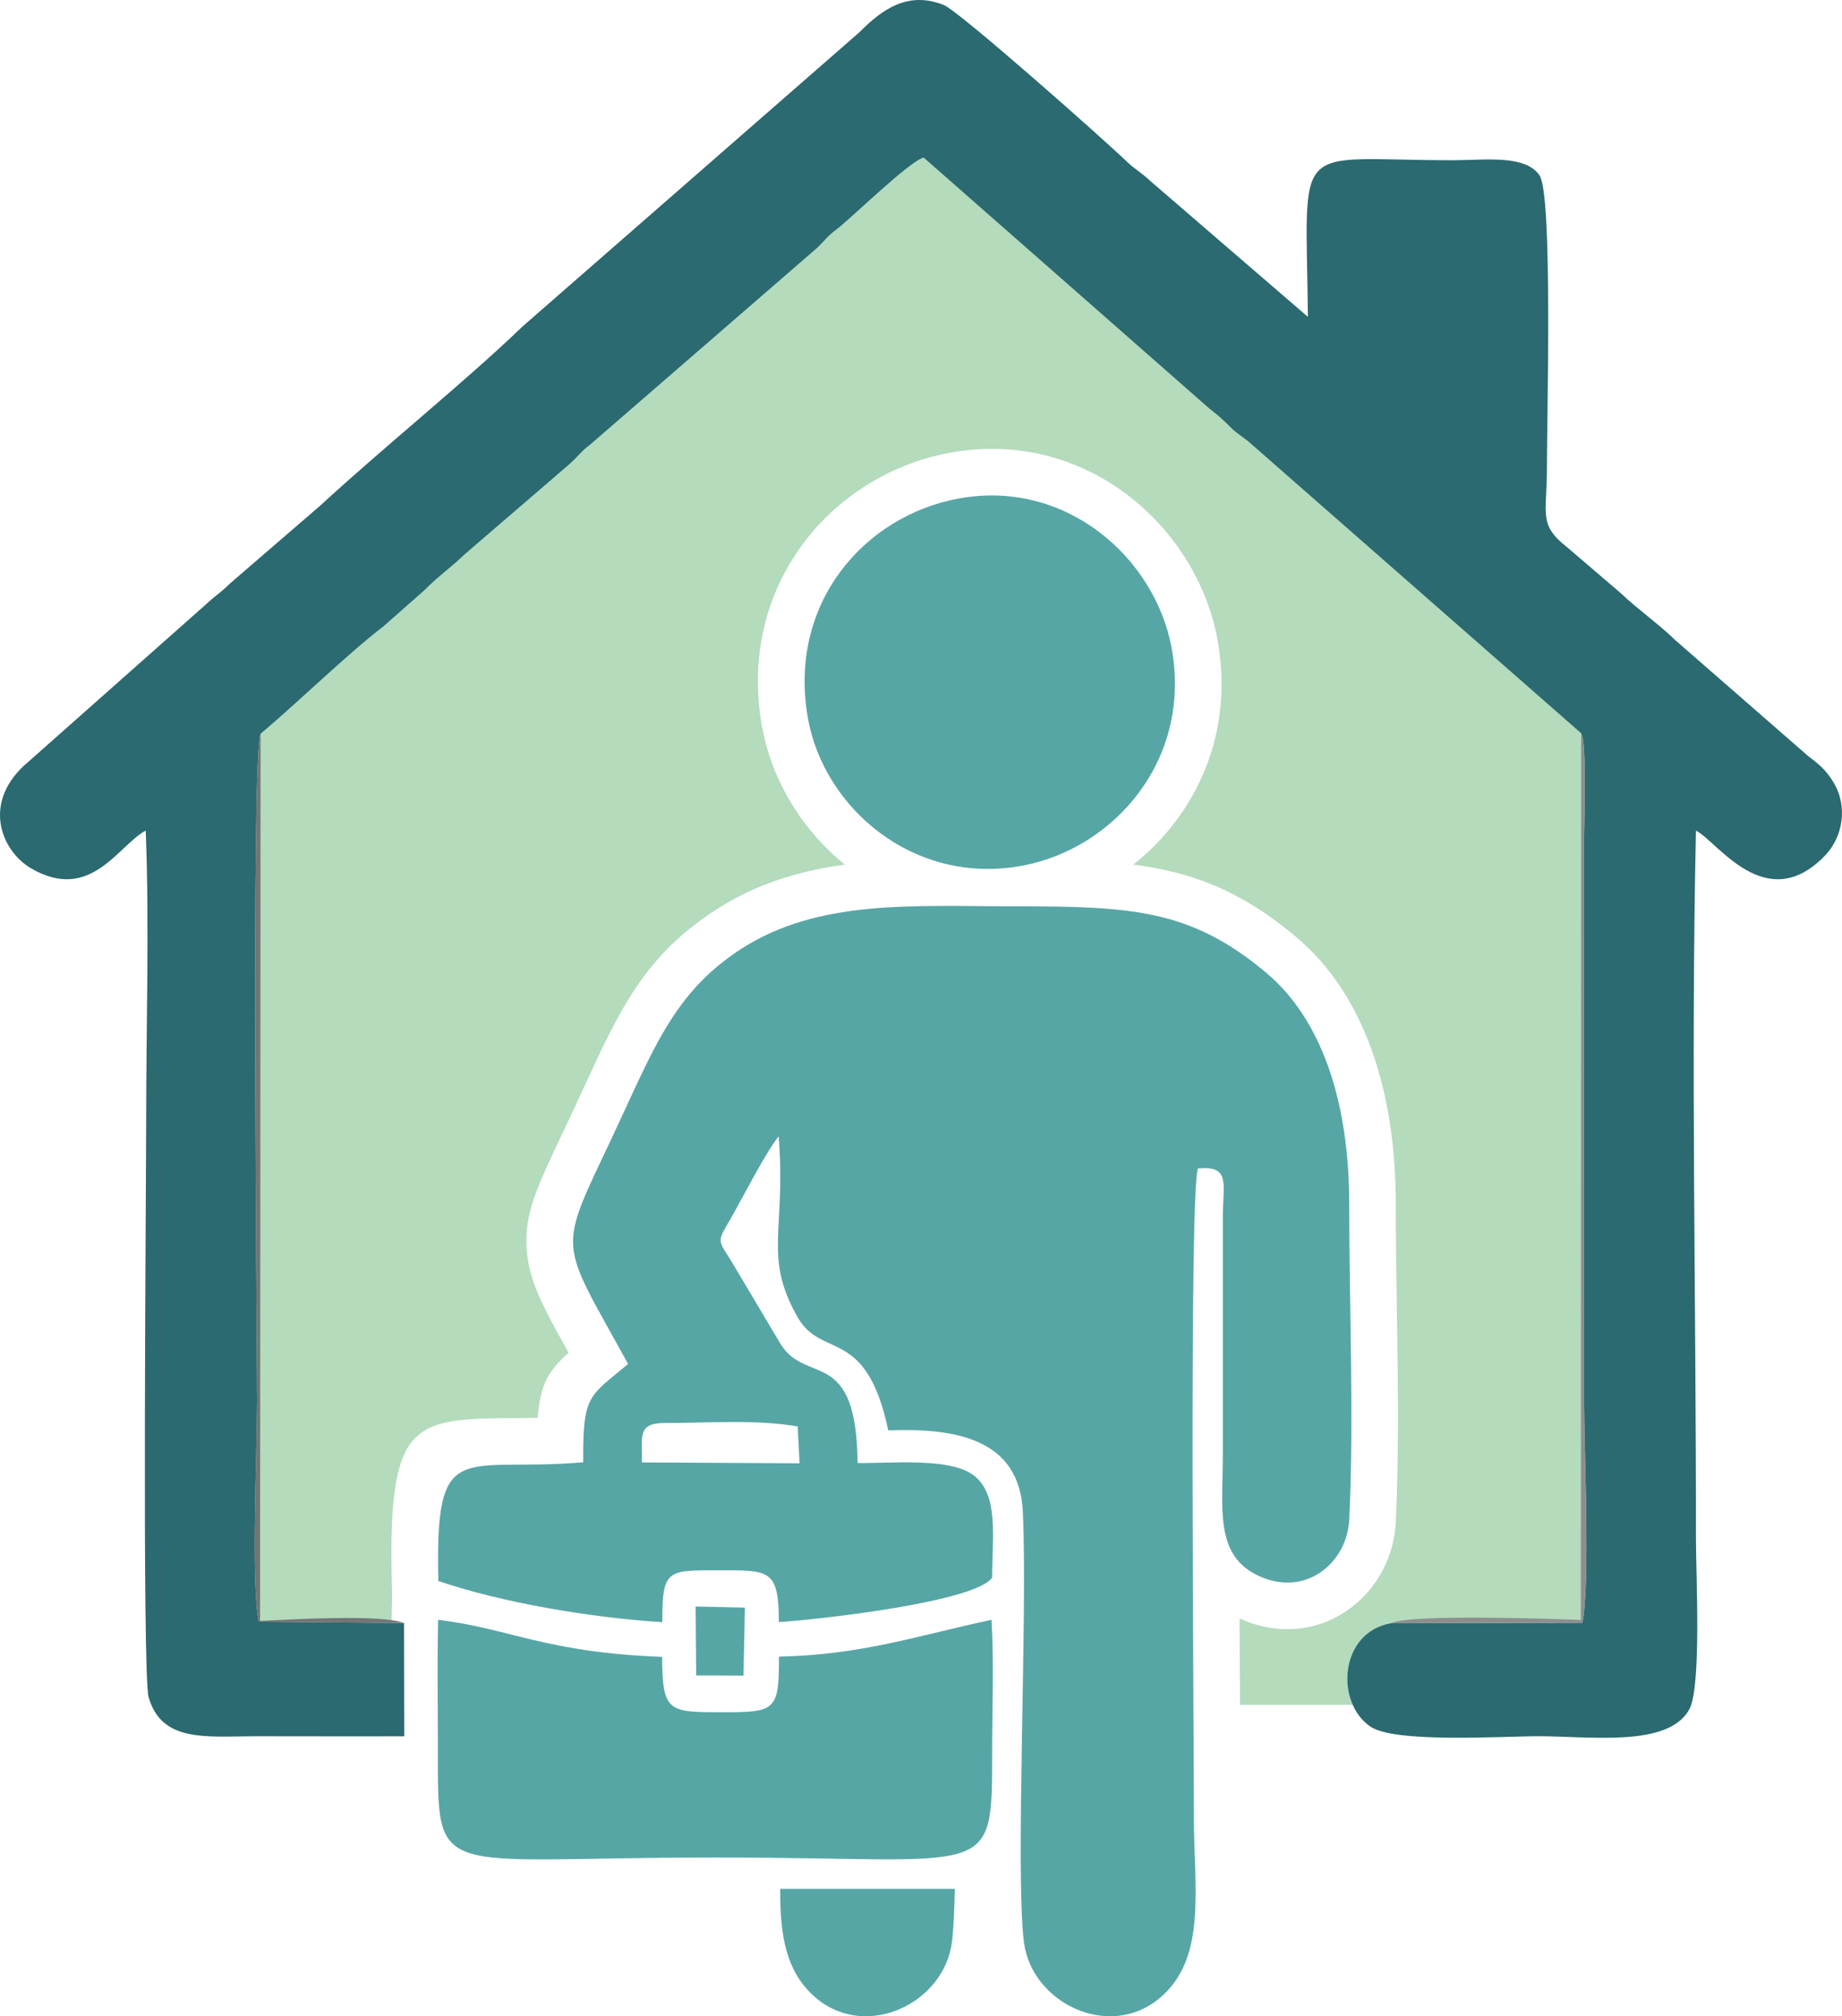 <?xml version="1.0" encoding="UTF-8"?>
<!DOCTYPE svg PUBLIC "-//W3C//DTD SVG 1.1//EN" "http://www.w3.org/Graphics/SVG/1.1/DTD/svg11.dtd">
<!-- Creator: CorelDRAW 2018 (64-Bit) -->
<svg xmlns="http://www.w3.org/2000/svg" xml:space="preserve" width="91.362mm" height="100mm" version="1.1" style="shape-rendering:geometricPrecision; text-rendering:geometricPrecision; image-rendering:optimizeQuality; fill-rule:evenodd; clip-rule:evenodd"
viewBox="0 0 51862.29 56766.02"
 xmlns:xlink="http://www.w3.org/1999/xlink">
 <defs>
  <style type="text/css">
   <![CDATA[
    .fil2 {fill:#2A6A70}
    .fil1 {fill:#57A6A6}
    .fil3 {fill:#757575}
    .fil4 {fill:#8E8E8E}
    .fil0 {fill:#B3DBBC}
   ]]>
  </style>
 </defs>
 <g id="Layer_x0020_1">
  <g id="_2184346607840">
   <path class="fil0" d="M38086.82 47997.48l-3174.92 0c-3.75,-742.5 -7.83,-1565.72 -11.75,-2432.14 403.44,185.06 808.58,280.03 1202.93,299.38 658.54,32.3 1264.63,-152.42 1772.35,-486.71 492.1,-323.96 882.43,-783.88 1127.6,-1315.72 170.98,-370.85 274.46,-782.18 295.52,-1211.84 93.21,-1900.02 61.31,-3988.55 30.03,-6030.03 -15.21,-998.34 -30.31,-1985.33 -30.09,-2918.74 0.51,-1608.01 -223.49,-3077.34 -677.5,-4339.48 -469.28,-1304.48 -1179.37,-2390.59 -2136.79,-3191.04 -1229.5,-1027.92 -2336.43,-1573.55 -3636.32,-1866.07 -305.17,-68.69 -616.65,-121.76 -939.76,-162.75 523.33,-413.26 988.01,-905.99 1369.08,-1464.79 903.49,-1324.75 1344.84,-3012.18 998.4,-4881.37l0 -5.17 -1.25 -6.7c-294.62,-1577.02 -1218.65,-3059.75 -2539.26,-4057.01 -1337.12,-1009.81 -3078.7,-1534.67 -4989.56,-1180.51l-7.49 1.42 -5.11 0c-1719.95,321.3 -3278.81,1314.81 -4272.61,2769.16 -908.43,1329.46 -1346.38,3028.35 -1007.94,4932.97 17.99,101.33 -13.23,-79.64 15.16,69.77 280.2,1475.69 1119.6,2851.75 2320.25,3822.85 -1274.06,171.43 -2494.53,532.69 -3646.88,1280.75 -2000.89,1298.92 -2699.91,2816.22 -3700.92,4989.17 -129.6,281.33 -264.53,574.19 -382.77,825.38 -79.81,169.56 -155.54,329.24 -226.95,479.9 -720.3,1519.74 -1070.44,2258.49 -1002.37,3250.88 60.68,883.56 442.09,1589.79 1181.53,2916.87 -569.76,506.58 -796.94,881.69 -870.34,1833.54 -186.99,3.58 -358.31,4.43 -518.27,5.22 -2991.63,14.87 -3696.77,18.39 -3590.39,4611.84l8.97 387.03 -14.76 654.34 -2.44 113.82 -3738.04 -33.21c-219.23,-1104.44 -45.58,-4850.77 -44.39,-6230.41 0.97,-1172.45 -174.44,-18274.97 96.45,-18767.41 993.52,-832.93 2481.47,-2280.12 3458.07,-3023.19l1152.58 -1016.91c439.48,-440.9 656.22,-558.46 1143.61,-1019.46l2914.37 -2508.66c270.94,-233.99 329.02,-361.66 613.3,-575.49l6386.4 -5535.31c254.88,-242.16 258.57,-302.62 553.53,-526.79 434.03,-329.92 2023.08,-1896.16 2446.96,-2019l8055.15 7076.51c293.76,235.52 261.07,198.57 575.83,508 226.44,222.58 381.07,286.95 599.68,485.8l9282.27 8138.83c10.73,26.17 26.74,59.04 31.68,78.79 119.38,480.52 49.78,2439.24 50.86,2992.14 2.16,1047.22 0.51,2095.18 -1.08,3142.4l1.19 12569.76c-0.57,1362.61 174.73,5144.59 -46.49,6259.7l-5388.97 11.75c-1129.25,195.62 -1460.59,1434.36 -1078.33,2297.95zm-4371.38 -15048.67l0 0.23 0 -0.23 0 0zm0 0.23l-0.06 0.28 0.06 -0.28zm-0.06 0.28l-0.06 0.17 0.06 -0.17zm-0.06 0.17l0 0.06 0 -0.06zm0 0.06l-0.06 0.23 0.06 -0.23zm-0.06 0.23l-0.06 0.23 0.06 -0.23z"/>
   <path class="fil1" d="M27915.99 45604.29c-2123.39,452.88 -3615.31,981.6 -5985.41,1037.23 9.14,1527.46 -102.35,1565.21 -1590.13,1564.76 -1525.42,-0.45 -1688.16,-0.17 -1698.67,-1558.62 -3304.58,-126.42 -4285.49,-800.06 -6306.65,-1044.04 -26.74,1185.22 -7.1,2389.57 -6.47,3576.88 2.16,3830.91 -197.32,3117.36 7794.77,3115.32 7878.95,-1.99 7809.93,702.37 7811.34,-3006.95 0.51,-1187.32 53.76,-2514.22 -18.79,-3684.57zm-941.52 -31566.11c-2640.13,493.18 -4802.23,2948.43 -4226.97,6186.02 449.64,2530.69 2995.66,4726.4 6052.51,4145.91 2566.79,-487.45 4771.24,-2978.17 4185.64,-6137.54 -467.87,-2524.44 -2973.12,-4761.93 -6011.18,-4194.38zm-9290.67 24362.9c-1103.99,927.39 -1278.2,856.66 -1262.82,2768.42 -3436.73,292.91 -4175.25,-768.21 -4080.06,3341.3 1780.07,607.51 4281.46,1032.06 6306.82,1160.24 -2.16,-1485.74 129.43,-1461.61 1583.72,-1461.27 1428.63,0.34 1695.32,-39.23 1697.3,1457.86 1079.58,-65.79 5554.78,-563.74 6005.9,-1254.98 -1.08,-1120.5 207.88,-2388.43 -566.92,-2908.69 -692.94,-465.25 -2258.49,-304.44 -3221.19,-313.69 -34.17,-3329.67 -1466.61,-2157.73 -2186.8,-3381.27l-1375.04 -2312.87c-376.42,-600.98 -399.52,-518.05 -28.38,-1159.5 352.35,-608.93 988.52,-1873.39 1366.93,-2342.11 213.44,2667.55 -444.7,3374.91 537.86,5096.34 677.67,1187.15 1926.81,238.87 2547.89,3179.58 1971.48,-75.16 3695.01,275.26 3789.81,2295.28 137.09,2922.03 -217.75,10129.44 30.09,12109.21 214.23,1711.78 2378.16,2766.38 3803.04,1595.81 1366.64,-1122.83 981.6,-3098.01 982.28,-5139.77 0.97,-2807.08 -135.5,-17577.65 114.5,-18233.59 920.97,-87.19 706.68,420.58 700.44,1329.01l-0.17 6718.71c-0.51,1545.63 -237.11,2848.01 1014.81,3425.09 1325.83,611.2 2485.22,-378.69 2544.25,-1581.44 138.17,-2815.37 -0.91,-6026.9 -0.06,-8887.06 0.85,-2871.28 -768.56,-5203.85 -2346.65,-6523.21 -2112.94,-1766.56 -3748.43,-1862.61 -7065.84,-1862.27 -2835.92,0.28 -5534.35,-211.74 -7720.18,1207.3 -1908.36,1238.86 -2467.51,2846.25 -3610.94,5274.98 -1566,3326.15 -1524.96,2824.73 439.43,6402.58zm9199.67 14778.18c-12.15,627.78 -37.12,1144.18 -81.12,1495.67 -214.23,1711.78 -2378.21,2766.38 -3803.04,1595.81 -897.3,-737.22 -1039.5,-1841.83 -1031.5,-3091.48l4915.65 0zm-8808.33 -12006.86l4437.29 25.32 -53.53 -1038.87c-1228.3,-204.36 -2500.26,-94.57 -3744.17,-95.37 -776.96,-0.91 -633.96,385.44 -639.58,1108.92z"/>
   <path class="fil2" d="M11375.63 45694.83l-4091.47 -36.33c-219.23,-1104.44 -45.58,-4850.77 -44.39,-6230.41 0.97,-1172.45 -174.44,-18274.97 96.45,-18767.41 993.52,-832.93 2481.47,-2280.12 3458.07,-3023.19l1152.58 -1016.91c439.48,-440.9 656.22,-558.46 1143.61,-1019.46l2914.37 -2508.66c270.94,-233.99 329.02,-361.66 613.3,-575.49l6386.4 -5535.31c254.88,-242.16 258.57,-302.62 553.53,-526.79 434.03,-329.92 2023.08,-1896.16 2446.96,-2019l8055.15 7076.51c293.76,235.52 261.07,198.57 575.83,508 226.44,222.58 381.07,286.95 599.68,485.8l9282.27 8138.83c10.73,26.17 26.74,59.04 31.68,78.79 119.38,480.52 49.78,2439.24 50.86,2992.14 2.16,1047.22 0.51,2095.18 -1.08,3142.4l1.19 12569.76c-0.57,1362.61 174.73,5144.59 -46.49,6259.7l-5388.97 11.75c-1447.36,250.74 -1584.06,2215.18 -587.3,2906.82 686.7,476.55 3695.01,276.22 4734.57,275.2 1452.53,-1.42 3666.86,323.11 4252,-759.47 346.9,-641.8 185.45,-3802.98 186.31,-4793.04 5.68,-6603.99 -144.98,-13358.92 -0.11,-19942.47 581.85,275.09 1959.9,2430.83 3630.64,704.3 502.49,-519.24 659.51,-1378.22 237.74,-2071.16 -211.4,-347.35 -413.99,-511.92 -690.27,-716.95l-3762.17 -3281.53c-399.01,-399.18 -1093.43,-897.53 -1515.26,-1305.73l-1517.87 -1300.17c-827.25,-645.09 -579.47,-933.12 -579.41,-2210.3 0,-1502.54 166.1,-7722.79 -208.27,-8268.88 -404.34,-589.86 -1540.69,-425.52 -2417.21,-425.01 -4607.47,2.61 -4155.5,-694.36 -4103.73,4410.21l-4456.53 -3842.89c-243.36,-232.97 -405.08,-299.5 -654,-540.13 -601.55,-581.45 -4704.6,-4223.28 -5143.4,-4397.95 -1014.3,-403.72 -1740.28,128.58 -2377.36,770.83l-9488.38 8286.14c-1490.79,1445.21 -3968.23,3449.84 -5687.44,5036.74l-2559.81 2208.54c-259.7,262.32 -384.59,312.5 -639.7,555.57l-4995.92 4428.2c-1381.97,1138.95 -780.08,2532.22 45.19,3016.04 1682.09,986.03 2456.1,-641.85 3235.21,-1058.74 104.45,2642.91 12.66,5470.82 12.77,8134.12 0.11,1879.52 -117.22,15624.05 68.86,16265.73 374.94,1292.85 1638.72,1097.8 3044.3,1098.59 1384.24,0.85 2769.33,4.94 4153.46,1.87l-6.41 -3189.17z"/>
   <path class="fil3" d="M11375.63 45694.83c-646.68,-252.55 -3162.09,-100.59 -4053.83,-59.21l14.42 -24974.95c-270.89,492.45 -95.48,17594.97 -96.45,18767.41 -1.19,1379.64 -174.84,5125.97 44.39,6230.41l4091.47 36.33z"/>
   <path class="fil4" d="M39165.15 45699.54l5388.97 -11.75c221.22,-1115.11 45.92,-4897.09 46.49,-6259.7l-1.19 -12569.76c1.59,-1047.22 3.24,-2095.18 1.08,-3142.4 -1.08,-552.9 68.52,-2511.61 -50.86,-2992.14 -4.94,-19.75 -20.95,-52.62 -31.68,-78.79l-8.06 24962.35c-912.85,-33.66 -4804.51,-167.18 -5344.75,92.19z"/>
   <polygon class="fil1" points="19600.8,47168.98 20933.26,47173.64 20972.72,45261.19 19584.96,45229.35 "/>
  </g>
 </g>
</svg>
